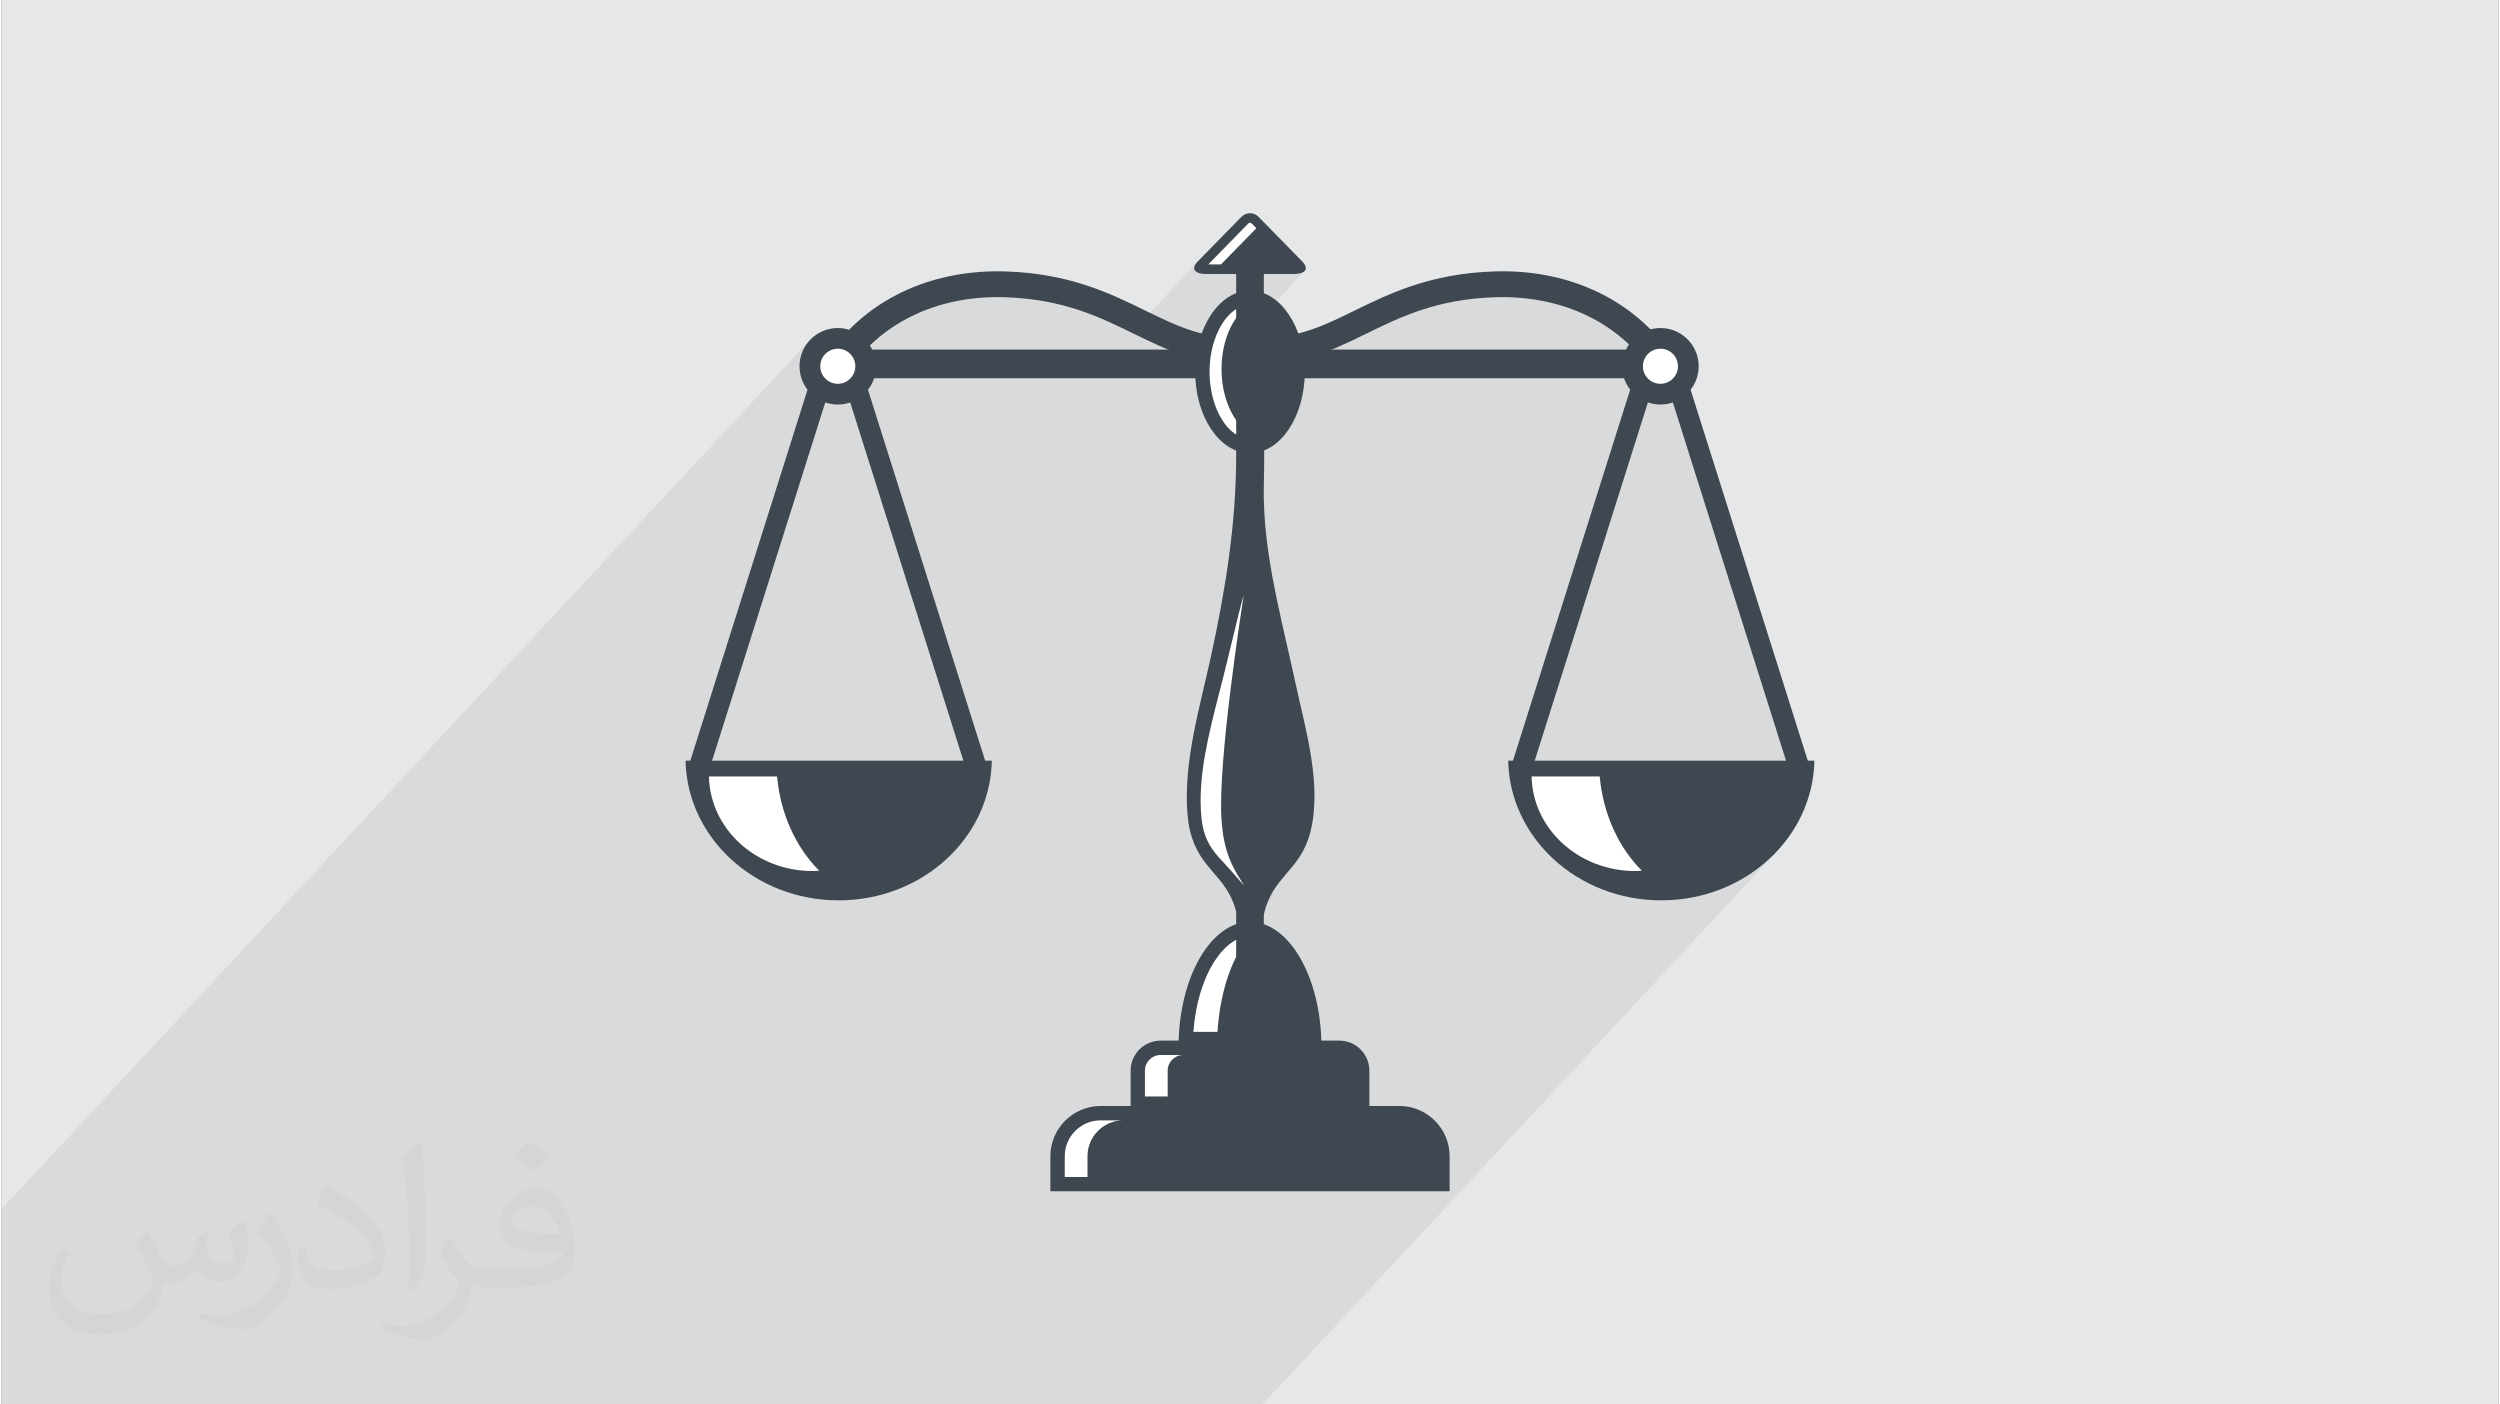 <?xml version="1.0" encoding="UTF-8"?>
<!DOCTYPE svg PUBLIC "-//W3C//DTD SVG 1.0//EN" "http://www.w3.org/TR/2001/REC-SVG-20010904/DTD/svg10.dtd">
<!-- Creator: CorelDRAW 2017 -->
<svg xmlns="http://www.w3.org/2000/svg" xml:space="preserve" width="356px" height="200px" version="1.0" style="shape-rendering:geometricPrecision; text-rendering:geometricPrecision; image-rendering:optimizeQuality; fill-rule:evenodd; clip-rule:evenodd"
viewBox="0 0 35600 20025"
 xmlns:xlink="http://www.w3.org/1999/xlink">
 <rect x="0" y="0" width="35600" height="20025" fill="#808080" stroke="none"/>
 <defs>
  <style type="text/css">
   <![CDATA[
    .fil0 {fill:#E6E7E8}
    .fil3 {fill:#3F4751;fill-rule:nonzero}
    .fil4 {fill:white;fill-rule:nonzero}
    .fil1 {fill:#373435;fill-opacity:0.031}
    .fil2 {fill:#373435;fill-opacity:0.078}
   ]]>
  </style>
 </defs>
 <g id="Layer_x0020_1">
  <g id="_2007042848032">
   <path class="fil0" d="M0 0l35600 0 0 20025 -35600 0 0 -20025z"/>
   <path class="fil1" d="M2082 17547c68,104 112,203 155,312 32,64 49,183 199,183 44,0 107,-14 163,-45 63,-33 111,-83 136,-159l60 -202 146 -72 10 10c-20,77 -25,149 -25,206 0,170 146,234 262,234 68,0 129,-34 129,-95 0,-81 -34,-217 -78,-339 68,-68 136,-136 214,-191l12 6c34,144 53,287 53,381 0,93 -41,196 -75,264 -70,132 -194,238 -344,238 -114,0 -241,-58 -328,-163l-5 0c-82,101 -209,193 -412,193l-63 0c-10,134 -39,229 -83,314 -121,237 -480,404 -818,404 -470,0 -706,-272 -706,-633 0,-223 73,-431 185,-578l92 38c-70,134 -117,262 -117,385 0,338 275,499 592,499 294,0 658,-187 724,-404 -25,-237 -114,-348 -250,-565 41,-72 94,-144 160,-221l12 0 0 0zm5421 -1274c99,62 196,136 291,221 -53,74 -119,142 -201,202 -95,-77 -190,-143 -287,-213 66,-74 131,-146 197,-210l0 0zm51 926c-160,0 -291,105 -291,183 0,168 320,219 703,217 -48,-196 -216,-400 -412,-400zm-359 895c208,0 390,-6 529,-41 155,-39 286,-118 286,-171 0,-15 0,-31 -5,-46 -87,8 -187,8 -274,8 -282,0 -498,-64 -583,-222 -21,-44 -36,-93 -36,-149 0,-152 66,-303 182,-406 97,-85 204,-138 313,-138 197,0 354,158 464,408 60,136 101,293 101,491 0,132 -36,243 -118,326 -153,148 -435,204 -867,204l-196 0 0 0 -51 0c-107,0 -184,-19 -245,-66l-10 0c3,25 5,50 5,72 0,97 -32,221 -97,320 -192,287 -400,410 -580,410 -182,0 -405,-70 -606,-161l36 -70c65,27 155,46 279,46 325,0 752,-314 805,-619 -12,-25 -34,-58 -65,-93 -95,-113 -155,-208 -211,-307 48,-95 92,-171 133,-239l17 -2c139,282 265,445 546,445l44 0 0 0 204 0 0 0zm-1408 299c24,-130 26,-276 26,-413l0 -202c0,-377 -48,-926 -87,-1282 68,-75 163,-161 238,-219l22 6c51,450 63,972 63,1452 0,126 -5,250 -17,340 -7,114 -73,201 -214,332l-31 -14 0 0zm-1449 -596c7,177 94,318 398,318 189,0 349,-50 526,-135 32,-14 49,-33 49,-49 0,-111 -85,-258 -228,-392 -139,-126 -323,-237 -495,-311 -59,-25 -78,-52 -78,-77 0,-51 68,-158 124,-235l19 -2c197,103 417,256 580,427 148,157 240,316 240,489 0,128 -39,250 -102,361 -216,109 -446,192 -674,192 -277,0 -466,-130 -466,-436 0,-33 0,-84 12,-150l95 0 0 0zm-501 -503l172 278c63,103 122,215 122,392l0 227c0,183 -117,379 -306,573 -148,132 -279,188 -400,188 -180,0 -386,-56 -624,-159l27 -70c75,21 162,37 269,37 342,-2 692,-252 852,-557 19,-35 26,-68 26,-90 0,-36 -19,-75 -34,-110 -87,-165 -184,-315 -291,-453 56,-89 112,-174 173,-258l14 2z"/>
   <path class="fil2" d="M10133 20025l91 0 167 0 237 0 184 0 5 0 248 0 48 0 278 0 10 0 114 0 75 0 6 0 65 0 9 0 9 0 115 0 96 0 11 0 102 0 27 0 87 0 10 0 62 0 10 0 4 0 11 0 11 0 169 0 71 0 76 0 401 0 36 0 85 0 269 0 41 0 74 0 40 0 580 0 390 0 1150 0 701 0 670 0 142 0 275 0 26 0 397 0 159 0 7359 -7912 -141 142 -155 128 -167 115 -178 99 -190 84 -198 67 -150 35 1597 -1717 -20 21 -24 16 -27 12 -30 6 -29 0 -28 -5 -26 -11 -24 -15 -21 -20 -16 -24 -12 -28 -1645 -5210 186 -200 -81 67 -93 50 -35 11 -80 -252 80 -85 30 -37 23 -42 15 -47 5 -51 -5 -50 -15 -47 -23 -42 -30 -38 -37 -30 -43 -23 -24 -8 18 -19 -24 18 -17 -6 -47 -4 1 -2 -2 2 -2 -1 -51 5 -47 15 -42 23 -37 30 -75 81 -31 -40 21 -67 12 -28 16 -24 -79 85 -82 -89 -53 -51 62 -75 -67 71 -48 -46 -113 -94 -118 -87 -125 -80 -130 -72 -135 -64 -140 -57 -144 -49 -149 -41 -153 -33 -157 -24 -160 -16 -163 -8 -167 1 -152 7 -146 13 -139 17 -133 21 -127 26 -122 29 -118 32 -113 35 -109 38 -106 40 -102 42 -100 43 -98 45 -96 45 -95 46 -94 46 -92 44 -90 44 -91 43 -92 41 -91 39 -93 37 -94 34 -96 31 -98 28 -100 24 -102 19 -105 15 -108 9 -112 4 -116 -1 -120 -9 35 -366 -279 300 0 -40 0 -146 980 -1054 -25 20 -35 15 -45 9 -53 4 -822 0 0 -97 0 -179 -256 276 -63 0 607 -653 -66 -67 -3 -3 -4 -2 -3 -2 -3 -2 -3 -1 -4 0 -2 0 -3 -1 -3 1 -3 0 -3 0 -3 1 -3 2 -4 2 -3 2 -3 3 -570 583 -118 126 -10 -2 -35 -15 -25 -20 -12 -25 1 -30 15 -35 32 -39 -941 1012 -53 -25 -95 -46 -96 -45 -98 -45 -100 -43 -103 -42 -105 -40 -109 -38 -114 -35 -117 -32 -122 -29 -127 -26 -133 -21 -139 -17 -146 -13 -152 -7 -167 -2 -163 8 -160 16 -157 25 -153 33 -149 41 -144 48 -140 57 -135 65 -130 72 -124 80 -119 86 -113 95 -106 101 -99 108 -81 86 -10 -32 -23 -42 -30 -38 -37 -30 -43 -23 -16 -5 0 -3 -3 2 -28 -9 -47 -4 1 -2 -2 2 -2 -1 -50 5 -16 -12 107 -133 -160 172 -21 11 -37 30 -142 153 57 -179 12 -28 16 -24 -304 328 -8 -73 12 -110 31 -102 51 -93 66 -80 -11537 12403 0 214 0 81 0 21 0 118 0 20 0 18 0 79 0 3 0 95 0 14 0 331 0 16 0 48 0 12 0 98 0 178 0 255 0 773 0 411 1213 0 121 0 269 0 115 0 40 0 139 0 60 0 128 0 28 0 16 0 34 0 20 0 108 0 63 0 374 0 46 0 278 0 134 0 31 0 10 0 97 0 108 0 114 0 116 0 57 0 212 0 95 0 553 0 431 0 108 0 66 0 65 0 1 0 141 0 45 0 230 0 26 0 556 0 365 0 375 0 10 0 303 0 1794 0 44 0 193 0 6 0 75 0 19 0 110 0 82 0 23 0 4 0 2 0 82 0 20 0 130 0 101 0 147 0z"/>
   <g>
    <path class="fil3" d="M12151 5186l-294 -221c548,-729 1443,-1127 2457,-1095 912,29 1491,312 2001,562 459,224 856,418 1403,367l34 366c-650,61 -1111,-164 -1599,-402 -500,-245 -1018,-499 -1850,-525 -894,-29 -1676,317 -2152,948z"/>
    <path class="fil3" d="M23449 5186c-476,-631 -1257,-976 -2152,-948 -832,26 -1350,280 -1850,525 -488,238 -950,464 -1600,402l35 -366c548,51 944,-143 1402,-367 511,-250 1090,-533 2002,-562 1010,-34 1908,366 2457,1095l-294 221z"/>
    <path class="fil3" d="M23596 5393l-11592 0 0 -409 11592 0 0 409z"/>
    <path class="fil3" d="M18581 5302c0,640 -350,1159 -781,1159 -432,0 -781,-519 -781,-1159 0,-640 349,-1159 781,-1159 431,0 781,519 781,1159z"/>
    <path class="fil4" d="M17394 5262c0,-425 178,-795 415,-914 -3,0 -6,-1 -9,-1 -313,0 -577,437 -577,955 0,517 264,954 577,954 56,0 110,-14 162,-40 -309,-8 -568,-441 -568,-954z"/>
    <path class="fil3" d="M17677 3092l-624 638c-106,109 -29,177 122,177l1250 0c151,0 228,-68 122,-177l-625 -638c-67,-69 -177,-69 -245,0z"/>
    <path class="fil4" d="M17891 3254l-66 -67c-9,-9 -18,-11 -25,-11 -7,0 -17,2 -25,11l-570 583 181 0 505 -516z"/>
    <path class="fil3" d="M20646 16985l0 -501c0,-393 -322,-715 -715,-715l-4262 0c-393,0 -715,322 -715,715l0 501 5692 0z"/>
    <path class="fil3" d="M19502 15837l0 -572c0,-235 -192,-428 -428,-428l-2549 0c-235,0 -427,193 -427,428l0 572 3404 0z"/>
    <path class="fil4" d="M15993 15974l-324 0c-281,0 -510,229 -510,510l0 297 324 0 0 -297c0,-281 229,-510 510,-510z"/>
    <path class="fil4" d="M16849 15042l-324 0c-123,0 -223,100 -223,223l0 368 324 0 0 -368c0,-123 100,-223 223,-223z"/>
    <path class="fil3" d="M18819 14917c-5,-981 -459,-1773 -1019,-1773 -560,0 -1014,792 -1019,1773l2038 0z"/>
    <path class="fil4" d="M17806 13349c-2,0 -4,-1 -6,-1 -361,0 -747,540 -807,1364l343 0c43,-636 237,-1121 470,-1363z"/>
    <path class="fil3" d="M11901 5108c-24,-78 19,-161 97,-186 78,-24 161,19 185,97l1867 5910c25,78 -18,161 -96,186 -78,25 -161,-19 -186,-97l-1867 -5910z"/>
    <path class="fil3" d="M9752 10845c23,1103 991,1992 2183,1992 1193,0 2162,-889 2184,-1992l-4367 0z"/>
    <path class="fil4" d="M11057 11071l-971 0c15,747 671,1348 1477,1348 32,0 64,-3 95,-5 -328,-327 -552,-803 -601,-1343z"/>
    <path class="fil3" d="M11661 5019c25,-78 108,-121 186,-97 77,25 121,108 96,186l-1867 5910c-24,78 -107,122 -185,97 -78,-25 -121,-108 -97,-186l1867 -5910z"/>
    <path class="fil3" d="M12468 5222c0,302 -244,546 -545,546 -301,0 -546,-244 -546,-546 0,-301 245,-545 546,-545 301,0 545,244 545,545z"/>
    <path class="fil4" d="M12173 5222c0,138 -112,250 -250,250 -138,0 -250,-112 -250,-250 0,-138 112,-250 250,-250 138,0 250,112 250,250z"/>
    <path class="fil3" d="M21481 10845c22,1103 991,1992 2183,1992 1193,0 2161,-889 2183,-1992l-4366 0z"/>
    <path class="fil4" d="M22786 11071l-971 0c15,747 671,1348 1477,1348 32,0 63,-3 95,-5 -328,-327 -552,-803 -601,-1343z"/>
    <path class="fil3" d="M23390 5019c24,-78 108,-121 185,-97 78,25 122,108 97,186l-1867 5910c-24,78 -107,122 -185,97 -78,-25 -121,-108 -97,-186l1867 -5910z"/>
    <path class="fil3" d="M23630 5108c-24,-78 19,-161 97,-186 78,-24 161,19 185,97l1867 5910c25,78 -18,161 -96,186 -78,25 -161,-19 -186,-97l-1867 -5910z"/>
    <path class="fil3" d="M24197 5222c0,302 -244,546 -545,546 -302,0 -546,-244 -546,-546 0,-301 244,-545 546,-545 301,0 545,244 545,545z"/>
    <path class="fil4" d="M23902 5222c0,138 -112,250 -250,250 -138,0 -250,-112 -250,-250 0,-138 112,-250 250,-250 138,0 250,112 250,250z"/>
    <path class="fil3" d="M18005 7322c-8,-133 -11,-267 -8,-399 13,-568 0,-1139 0,-1707 0,-528 0,-1057 0,-1585l-394 0c0,952 0,1904 0,2856 0,973 -148,1893 -353,2842 -158,734 -407,1535 -340,2294 7,73 17,147 34,219 138,571 523,629 659,1155l0 2056 394 0 0 -2010c125,-568 527,-614 669,-1201 161,-673 -79,-1458 -220,-2113 -167,-779 -394,-1600 -441,-2407z"/>
    <path class="fil4" d="M17707 12612c-129,-206 -231,-369 -287,-688 -12,-73 -21,-154 -27,-251 -52,-802 281,-2953 313,-3160 17,-107 -127,476 -227,896 -35,148 -74,299 -113,451 -154,600 -314,1220 -259,1792 7,69 17,127 30,179 60,227 170,344 309,491 112,119 287,332 261,290z"/>
   </g>
  </g>
 </g>
</svg>
